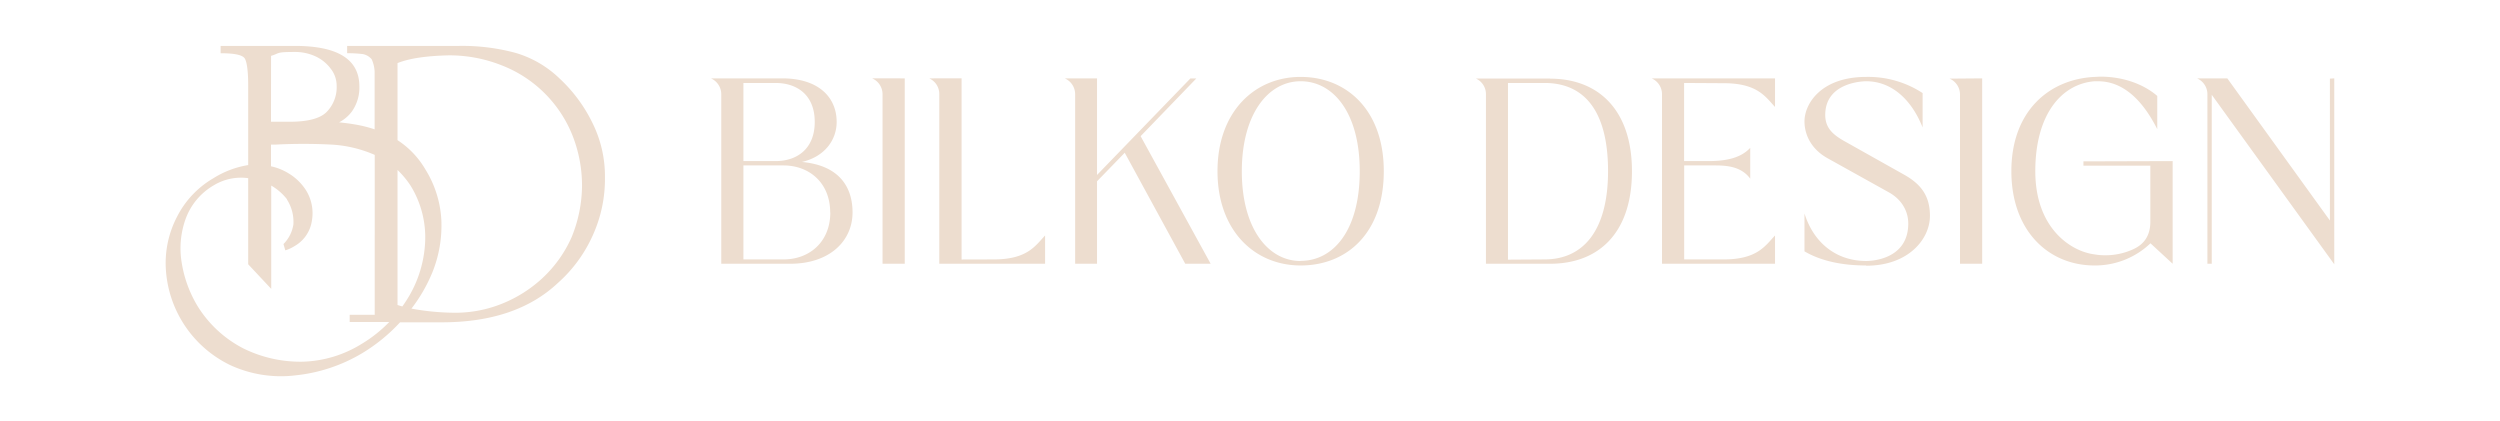 <?xml version="1.0" encoding="UTF-8"?> <svg xmlns="http://www.w3.org/2000/svg" id="Слой_1" data-name="Слой 1" viewBox="0 0 841.89 141.73"><defs><style>.cls-1{fill:#edddcf;fill-rule:evenodd;}</style></defs><path class="cls-1" d="M91.26,48.8V56a18.88,18.88,0,0,1,6,2.43A17.8,17.8,0,0,1,103,64,14.64,14.64,0,0,1,105,74.51a11.75,11.75,0,0,1-5.8,8.36,13.07,13.07,0,0,1-3.12,1.44l-.62-2.12a11.9,11.9,0,0,0,3.35-6.67v-.08a13.86,13.86,0,0,0-2.16-8.21l0-.06,0-.06a18.57,18.57,0,0,0-5.31-4.62V97.28L83.58,89V60a17.7,17.7,0,0,0-11.52,2.36,21.66,21.66,0,0,0-9.45,11.09,29.21,29.21,0,0,0-1.45,14.82,40.52,40.52,0,0,0,5.49,15,39.18,39.18,0,0,0,15.4,14.11,43.37,43.37,0,0,0,20,4.42,39.67,39.67,0,0,0,19.75-6,45.3,45.3,0,0,0,9.28-7.36H117.76V106h8.43V52.16a42.12,42.12,0,0,0-14.44-3.46,183.59,183.59,0,0,0-19.06,0l-1.43,0Zm-7.68,6.79V28.65c0-5.2-.54-8.25-1.28-9.13-.9-1.08-3.57-1.59-8-1.59V15.46h25q21.71,0,21.72,13.62a13.93,13.93,0,0,1-2.59,8.56,12.76,12.76,0,0,1-4.24,3.56q2.81.27,5.58.75a43,43,0,0,1,6.39,1.61V24.3a11.18,11.18,0,0,0-1-4.35,5.25,5.25,0,0,0-2.92-1.73,42.16,42.16,0,0,0-5.34-.3V15.46h37.68a68.87,68.87,0,0,1,19,2.34,35.8,35.8,0,0,1,14.78,8.56,50.81,50.81,0,0,1,11.31,15.36,40.28,40.28,0,0,1,4.05,18,45.78,45.78,0,0,1-4.05,19.42,47.2,47.2,0,0,1-11.86,16.21q-14.1,13.19-39,13.19H134.72A58.07,58.07,0,0,1,122,118.92a54.66,54.66,0,0,1-22.29,7.46A40.81,40.81,0,0,1,77.63,123,38.43,38.43,0,0,1,55.84,90.47a33.74,33.74,0,0,1,3.83-17.58A31.47,31.47,0,0,1,71.81,60.05a31.5,31.5,0,0,1,11.77-4.46Zm50.29,1.65v45.47c.52.17,1.06.34,1.62.49.4-.55.79-1.12,1.16-1.7a39.61,39.61,0,0,0,6.48-19.34,33.08,33.08,0,0,0-4.85-19.61,30,30,0,0,0-4.41-5.31Zm4.7,46.69a83.21,83.21,0,0,0,14.72,1.39,42.14,42.14,0,0,0,15.65-3,44.19,44.19,0,0,0,13.77-8.7A42.11,42.11,0,0,0,192.44,80,46.38,46.38,0,0,0,196,62.59a45.91,45.91,0,0,0-3.33-17.27A42,42,0,0,0,168.94,22a47.75,47.75,0,0,0-17.85-3.36q-11.44.26-17.22,2.61V47.2A29.39,29.39,0,0,1,143.22,57a35.75,35.75,0,0,1,5.41,17.18,42.14,42.14,0,0,1-2.92,17.28,52.66,52.66,0,0,1-7.14,12.45ZM91.26,41h6.31c6.11,0,10.17-1.11,12.32-3.19a11.89,11.89,0,0,0,3.48-9,9.28,9.28,0,0,0-2-5.68,13.36,13.36,0,0,0-5.19-4.18,16.41,16.41,0,0,0-7-1.45c-6.47,0-4.9.44-7.9,1.31Z"></path><path class="cls-1" d="M270,54.55c7.67-1.75,11.75-7.38,11.75-13.5,0-8.06-5.83-14.66-18.35-14.66h-24a5.84,5.84,0,0,1,3.49,5.34V88.82h23.21c13.4,0,21-7.77,21-17.28,0-8.35-4.27-15.83-17.09-17Zm-8.83-26.61c7.28,0,13.2,4.08,13.2,13.11s-5.92,13.2-13.2,13.2H250.35V27.94Zm18.44,43.6c0,9.9-7,15.82-15.73,15.82H250.35V55.71h13.49c8.74,0,15.73,5.92,15.73,15.83Zm14.1-45.15a5.83,5.83,0,0,1,3.49,5.34V88.82h7.48V26.39Zm30.11,61v-61H312.91a5.75,5.75,0,0,1,3.4,5.34V88.82h35.63V79.3c-3.3,3.5-6,8.06-17.28,8.06Zm60.31-41.55,18.74-19.42h-2L369.43,58.92V26.39H358.56a5.82,5.82,0,0,1,3.5,5.34V88.82h7.37V61.05l9.33-9.61,20.38,37.38h8.55l-23.6-43ZM438,25.9c-15.44,0-28,11.66-28,31.75S422.56,89.4,438,89.4s28-10.77,28-31.75c0-20.58-12.53-31.75-28-31.75Zm0,62c-11,0-19.81-11-19.81-30.2S427,27.36,438,27.36,457.9,38,457.9,57.65c0,20-8.93,30.2-19.9,30.2Zm84-61.46H497a5.75,5.75,0,0,1,3.4,5.34V88.82H522c16.31,0,27.57-10.29,27.57-31.17,0-20.48-11.16-31.16-27.57-31.16v-.1Zm-14.18,61V27.94h12.33c13.31,0,21.37,9.33,21.37,29.71,0,20-8.36,29.71-21.37,29.71Zm72.65-59.42c11.26,0,14,4.47,17.28,8V26.39H556.19a5.82,5.82,0,0,1,3.5,5.34V88.82h38.06V79.3c-3.3,3.5-6,8.06-17.28,8.06H567.16V55.71h10.49c3.88,0,8.83.39,11.75,4.47V49.79c-3.59,3.88-9.32,4.46-14.27,4.46h-8V27.94Zm48,61.46c14.17,0,21.45-8.93,21.45-16.79,0-6.51-2.81-10.59-8.74-13.89L621.84,47.94c-4.07-2.23-7.18-4.46-7.18-9.22,0-11.26,13.3-11.36,13.79-11.36,8,0,14.95,5.44,19,15.54V31.34a33.5,33.5,0,0,0-19-5.44c-15.15,0-20.78,9-20.78,15v.19c.09,4.66,2.52,9.23,7.67,12.14l20.58,11.45c4.66,2.53,6.7,6.61,6.7,10.59,0,12.23-12.62,12.62-14.08,12.62h-.09c-9.81,0-17.58-5.83-20.78-16V84.64c5.63,3.31,12.81,4.76,20.78,4.76Zm28.07-63a5.82,5.82,0,0,1,3.5,5.34V88.82h7.47V26.39Zm45.07,27.86v1.46h22.53V74.64c0,4.76-2.14,7.67-5.83,9.32a22.13,22.13,0,0,1-9.42,2,20.12,20.12,0,0,1-3.59-.3c-7.86-1-19.9-8.73-19.9-28s8.93-29.41,19.9-30.29h1.26c7.58,0,14.37,5.15,19.91,16.12V32.31c-4.47-3.88-11.36-6.5-19.13-6.5-.68,0-1.36.09-2,.09-15.44.78-28,11.66-28,31.75s12.52,31.75,28,31.75a27,27,0,0,0,18.84-7.47l7.47,6.89V54.25Zm83-27.86V74.26L750.06,26.39H739.87a5.83,5.83,0,0,1,3.49,5.34V88.82h1.46V31.92L786.08,89V26.39Z"></path></svg> 